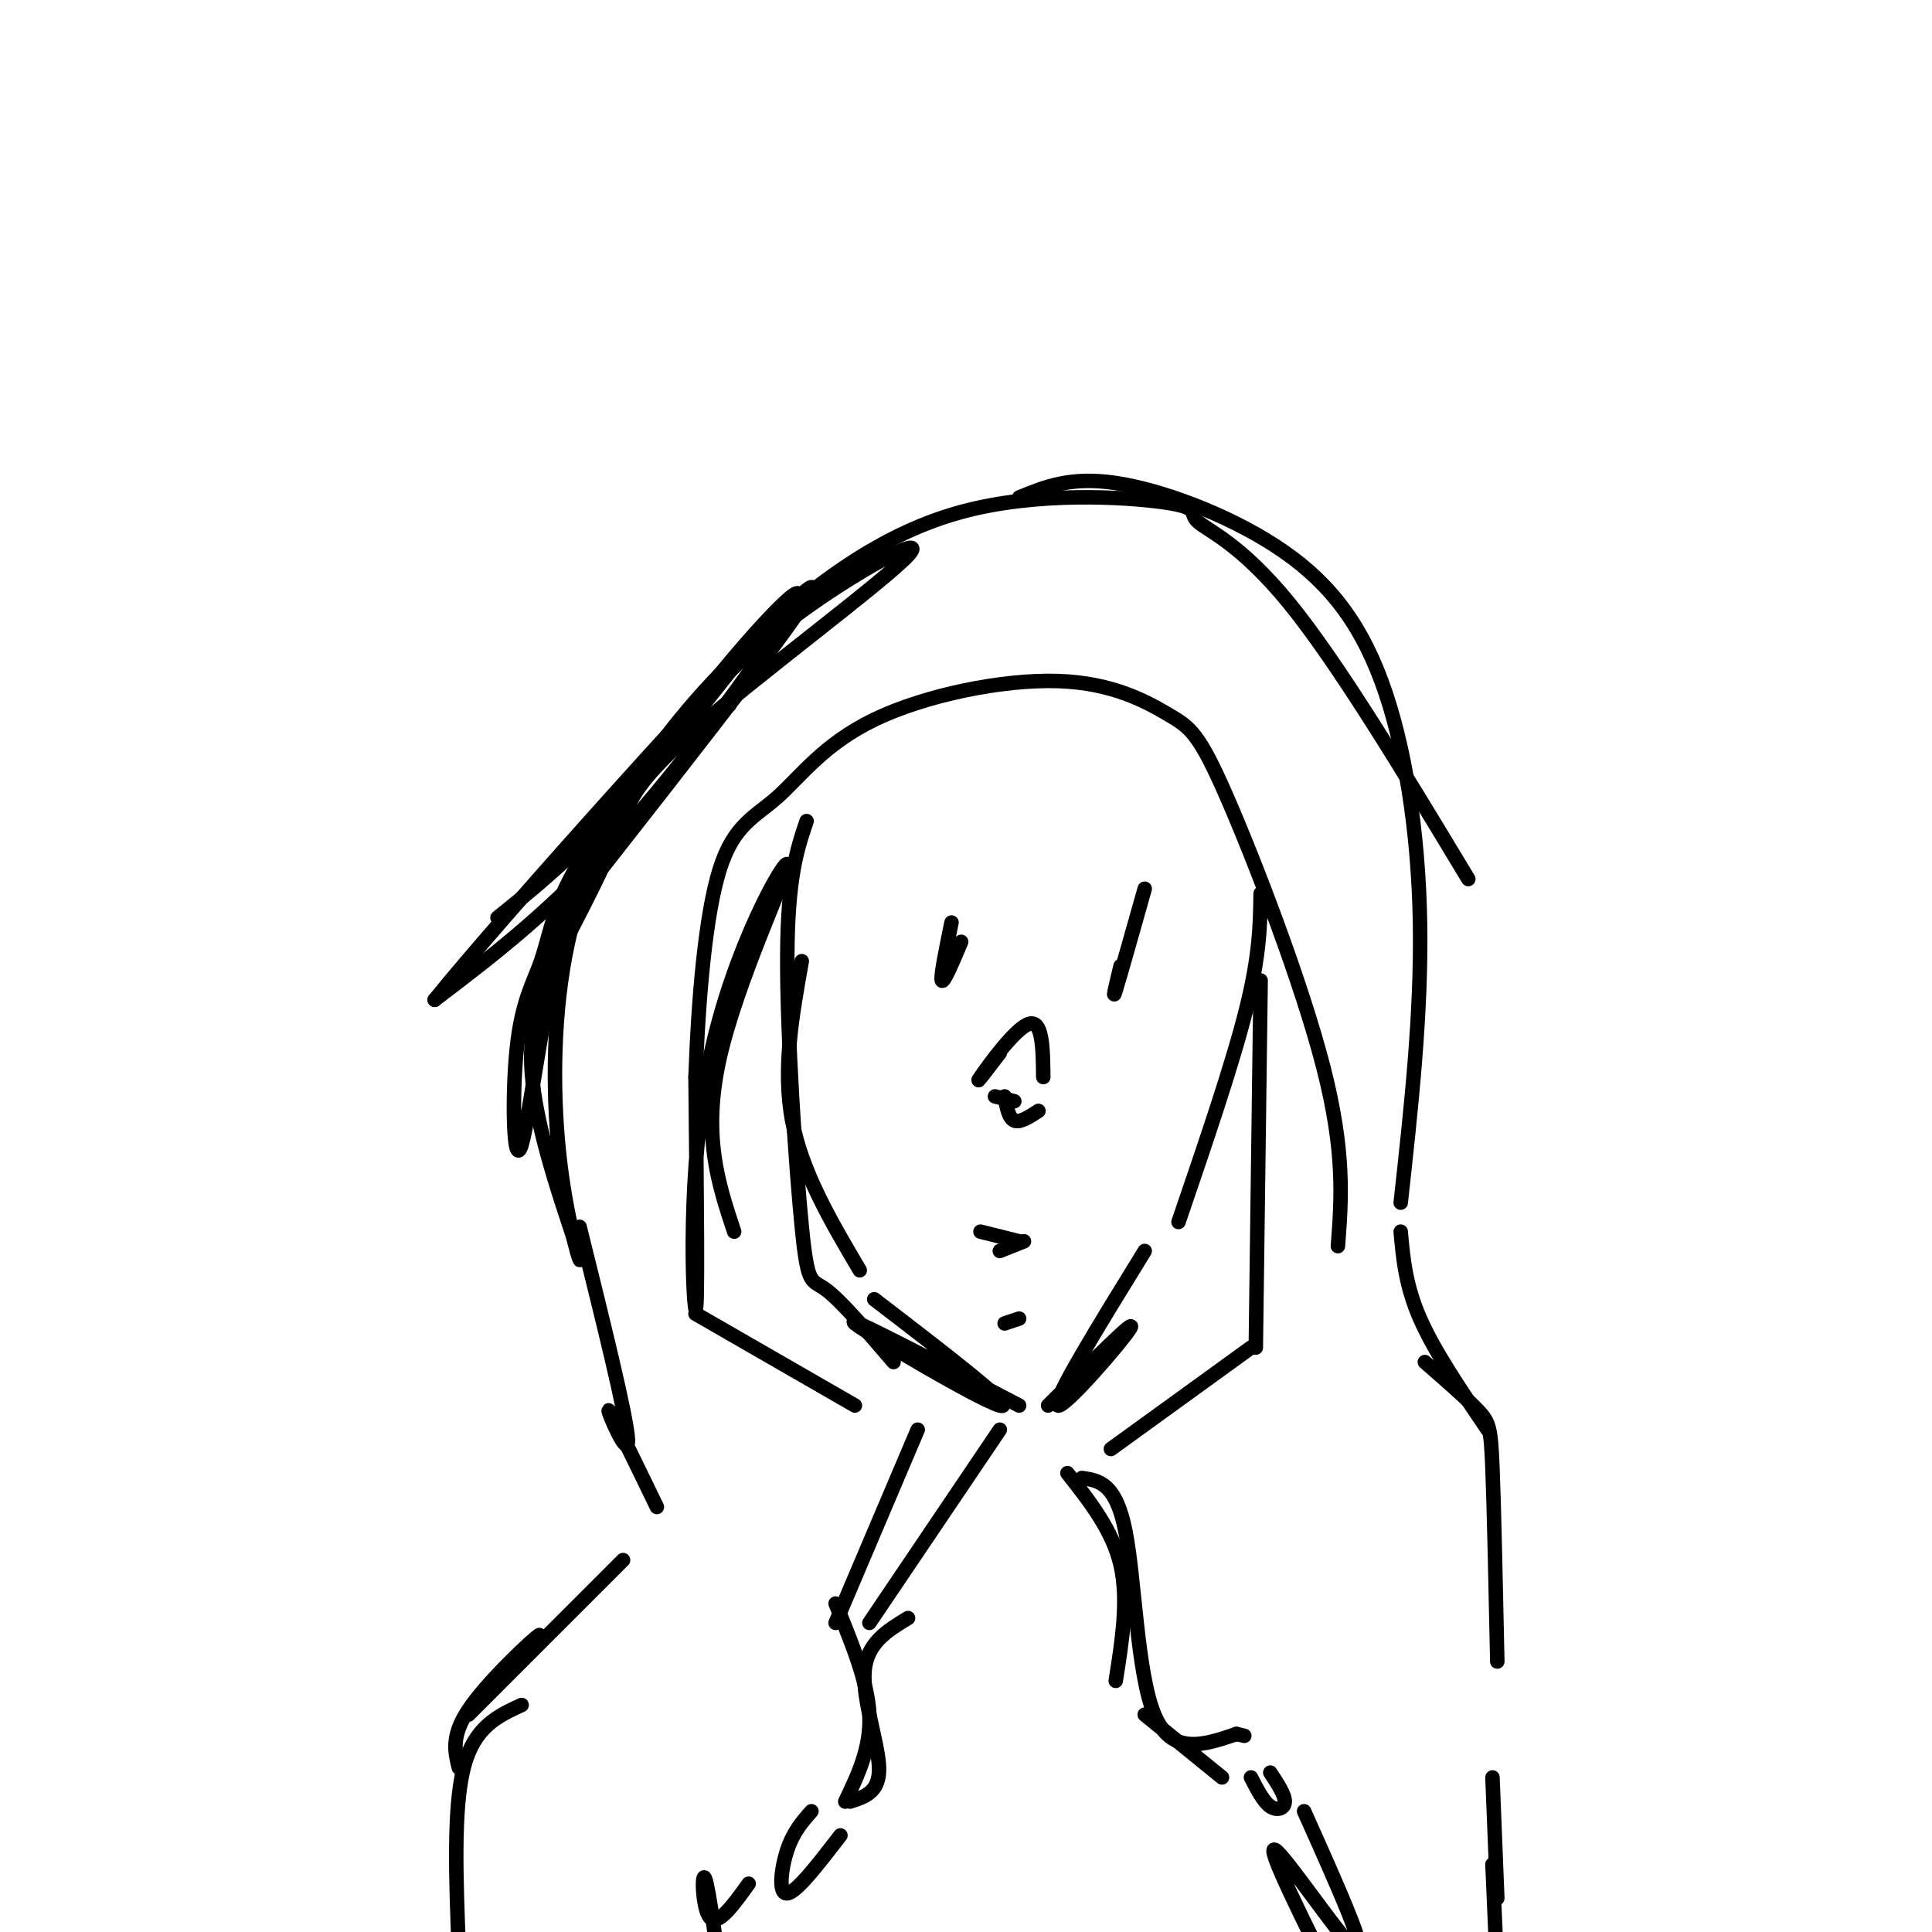 <svg viewBox='0 0 400 400' version='1.1' xmlns='http://www.w3.org/2000/svg' xmlns:xlink='http://www.w3.org/1999/xlink'><g fill='none' stroke='#000000' stroke-width='3' stroke-linecap='round' stroke-linejoin='round'><path d='M235,-2c0.000,0.000 0.000,-26.000 0,-26'/><path d='M103,190c7.333,-5.917 14.667,-11.833 24,-22c9.333,-10.167 20.667,-24.583 32,-39'/><path d='M118,186c7.810,-13.232 15.619,-26.464 26,-40c10.381,-13.536 23.333,-27.375 21,-22c-2.333,5.375 -19.952,29.964 -35,47c-15.048,17.036 -27.524,26.518 -40,36'/><path d='M90,207c12.933,-16.133 65.267,-74.467 76,-84c10.733,-9.533 -20.133,29.733 -51,69'/><path d='M151,146c-4.587,3.435 -9.174,6.870 -15,12c-5.826,5.130 -12.890,11.954 -18,29c-5.110,17.046 -8.267,44.313 -10,50c-1.733,5.687 -2.042,-10.208 -1,-20c1.042,-9.792 3.434,-13.483 5,-18c1.566,-4.517 2.304,-9.862 6,-17c3.696,-7.138 10.348,-16.069 17,-25'/><path d='M135,157c7.087,-9.134 16.306,-19.470 29,-29c12.694,-9.530 28.864,-18.253 24,-13c-4.864,5.253 -30.762,24.482 -44,36c-13.238,11.518 -13.816,15.324 -16,21c-2.184,5.676 -5.973,13.220 -10,21c-4.027,7.780 -8.294,15.794 -8,27c0.294,11.206 5.147,25.603 10,40'/><path d='M120,260c0.740,4.000 -2.408,-5.998 -4,-19c-1.592,-13.002 -1.626,-29.006 1,-43c2.626,-13.994 7.914,-25.979 15,-37c7.086,-11.021 15.970,-21.080 27,-31c11.030,-9.920 24.207,-19.702 40,-24c15.793,-4.298 34.202,-3.111 42,-2c7.798,1.111 4.984,2.145 7,4c2.016,1.855 8.862,4.530 19,17c10.138,12.470 23.569,34.735 37,57'/><path d='M211,103c5.313,-2.198 10.625,-4.396 20,-3c9.375,1.396 22.812,6.384 33,13c10.188,6.616 17.128,14.858 22,28c4.872,13.142 7.678,31.183 8,50c0.322,18.817 -1.839,38.408 -4,58'/><path d='M152,255c-3.314,-9.965 -6.628,-19.930 -3,-36c3.628,-16.070 14.199,-38.246 14,-40c-0.199,-1.754 -11.169,16.912 -16,40c-4.831,23.088 -3.523,50.596 -3,52c0.523,1.404 0.262,-23.298 0,-48'/><path d='M144,223c0.589,-16.473 2.060,-33.656 5,-43c2.940,-9.344 7.349,-10.849 12,-15c4.651,-4.151 9.545,-10.947 20,-16c10.455,-5.053 26.470,-8.362 38,-8c11.530,0.362 18.575,4.396 23,7c4.425,2.604 6.230,3.778 12,17c5.770,13.222 15.506,38.492 20,56c4.494,17.508 3.747,27.254 3,37'/><path d='M261,203c0.000,0.000 -1.000,76.000 -1,76'/><path d='M166,199c-2.000,11.167 -4.000,22.333 -2,33c2.000,10.667 8.000,20.833 14,31'/><path d='M167,170c-1.964,5.798 -3.929,11.595 -4,28c-0.071,16.405 1.750,43.417 3,56c1.250,12.583 1.929,10.738 5,13c3.071,2.262 8.536,8.631 14,15'/><path d='M181,269c15.067,11.556 30.133,23.111 26,22c-4.133,-1.111 -27.467,-14.889 -30,-17c-2.533,-2.111 15.733,7.444 34,17'/><path d='M217,291c9.244,-9.244 18.489,-18.489 17,-16c-1.489,2.489 -13.711,16.711 -15,16c-1.289,-0.711 8.356,-16.356 18,-32'/><path d='M261,185c-0.083,6.333 -0.167,12.667 -3,24c-2.833,11.333 -8.417,27.667 -14,44'/><path d='M199,195c-1.833,4.333 -3.667,8.667 -4,8c-0.333,-0.667 0.833,-6.333 2,-12'/><path d='M237,184c-2.583,9.167 -5.167,18.333 -6,21c-0.833,2.667 0.083,-1.167 1,-5'/><path d='M207,218c-2.733,3.578 -5.467,7.156 -4,5c1.467,-2.156 7.133,-10.044 10,-11c2.867,-0.956 2.933,5.022 3,11'/><path d='M206,227c0.000,0.000 4.000,1.000 4,1'/><path d='M208,227c0.417,2.250 0.833,4.500 2,5c1.167,0.500 3.083,-0.750 5,-2'/><path d='M207,259c0.000,0.000 5.000,-2.000 5,-2'/><path d='M203,255c0.000,0.000 8.000,2.000 8,2'/><path d='M208,274c0.000,0.000 3.000,-1.000 3,-1'/><path d='M144,272c0.000,0.000 33.000,19.000 33,19'/><path d='M259,279c0.000,0.000 -29.000,21.000 -29,21'/><path d='M120,254c4.889,19.689 9.778,39.378 10,44c0.222,4.622 -4.222,-5.822 -4,-6c0.222,-0.178 5.111,9.911 10,20'/><path d='M129,323c0.000,0.000 -32.000,32.000 -32,32'/><path d='M106,345c3.622,-3.933 7.244,-7.867 5,-6c-2.244,1.867 -10.356,9.533 -14,15c-3.644,5.467 -2.822,8.733 -2,12'/><path d='M290,255c0.500,5.583 1.000,11.167 4,18c3.000,6.833 8.500,14.917 14,23'/><path d='M295,282c4.333,3.778 8.667,7.556 11,10c2.333,2.444 2.667,3.556 3,12c0.333,8.444 0.667,24.222 1,40'/><path d='M108,353c-4.917,2.250 -9.833,4.500 -12,13c-2.167,8.500 -1.583,23.250 -1,38'/><path d='M309,368c0.000,0.000 1.000,25.000 1,25'/><path d='M309,386c0.000,0.000 1.000,23.000 1,23'/><path d='M155,390c-3.178,4.422 -6.356,8.844 -8,7c-1.644,-1.844 -1.756,-9.956 -1,-8c0.756,1.956 2.378,13.978 4,26'/><path d='M270,375c6.844,15.267 13.689,30.533 11,29c-2.689,-1.533 -14.911,-19.867 -17,-21c-2.089,-1.133 5.956,14.933 14,31'/><path d='M190,296c0.000,0.000 -17.000,40.000 -17,40'/><path d='M207,296c0.000,0.000 -27.000,40.000 -27,40'/><path d='M188,335c-4.267,2.578 -8.533,5.156 -9,11c-0.467,5.844 2.867,14.956 3,20c0.133,5.044 -2.933,6.022 -6,7'/><path d='M173,332c3.333,8.083 6.667,16.167 7,23c0.333,6.833 -2.333,12.417 -5,18'/><path d='M221,305c4.667,5.917 9.333,11.833 11,19c1.667,7.167 0.333,15.583 -1,24'/><path d='M224,306c3.511,0.511 7.022,1.022 9,11c1.978,9.978 2.422,29.422 6,38c3.578,8.578 10.289,6.289 17,4'/><path d='M256,359c2.833,0.667 1.417,0.333 0,0'/><path d='M237,355c0.000,0.000 16.000,13.000 16,13'/><path d='M168,375c-1.867,2.111 -3.733,4.222 -5,8c-1.267,3.778 -1.933,9.222 0,9c1.933,-0.222 6.467,-6.111 11,-12'/><path d='M259,368c1.289,2.511 2.578,5.022 4,6c1.422,0.978 2.978,0.422 3,-1c0.022,-1.422 -1.489,-3.711 -3,-6'/></g>
</svg>